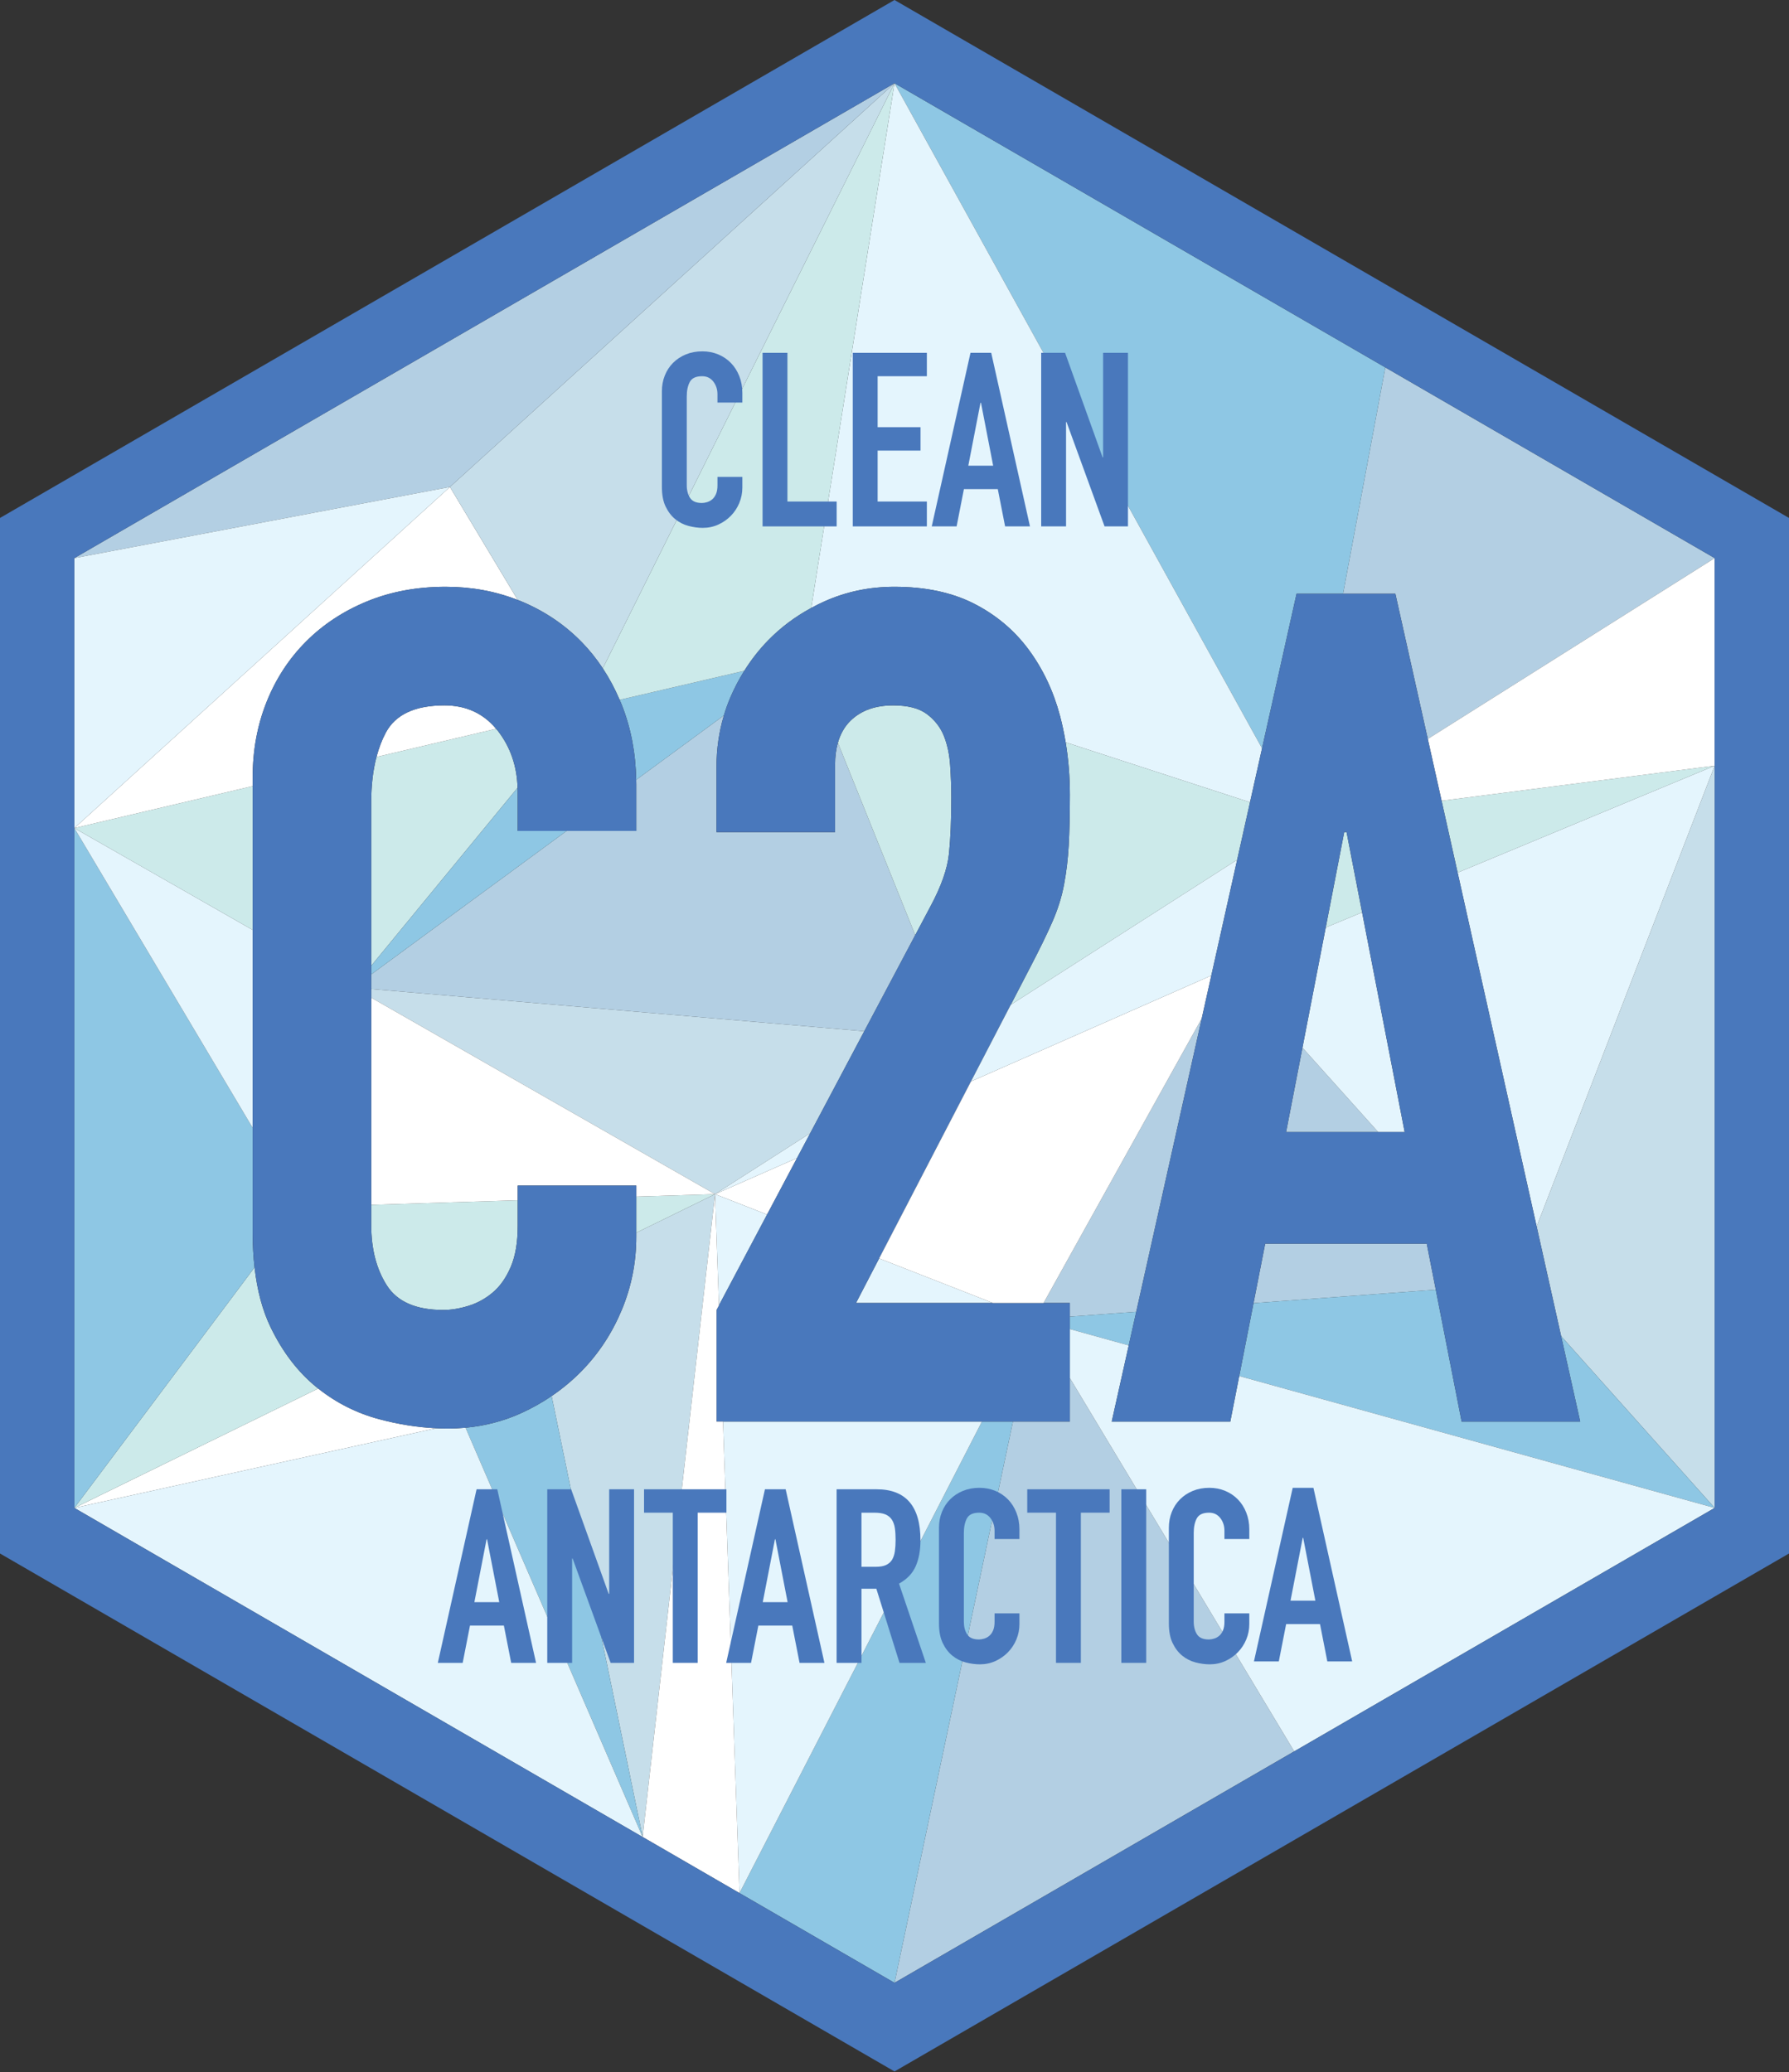 <svg xmlns="http://www.w3.org/2000/svg" xmlns:xlink="http://www.w3.org/1999/xlink" version="1.1" width="373" height="432" enable-background="new 0 0 841.89 595.28" xml:space="preserve" style=""><rect width="100%" height="100%" fill="#333333" stroke="none"/><rect id="backgroundrect" width="100%" height="100%" x="0" y="0" fill="none" stroke="none" class="" style=""/>


<g class="currentLayer" style=""><title>Layer 1</title><g id="BEELDMERK" class="">
	<g id="svg_1">
		
			<rect x="218.141" y="30.018" transform="matrix(0.635,-0.772,0.772,0.635,-84.335,350.762) " fill="none" width="48.042" height="0" id="svg_2"/>
		<polygon fill="none" points="186.499,17.349 186.5,17.346 93.807,101.511 " id="svg_3"/>
		<polygon fill="none" points="125.68,139.322 147.552,95.457 125.68,139.322 " id="svg_4"/>
		<polygon fill="#C6DEEA" points="325.489,278.531 357.5,314.347 357.5,159.627 320.386,255.677 " id="svg_5"/>
		<path fill="#C6DEEA" d="M132.663,256.978 v0.832 c0,5.332 -1.011,10.422 -3.03,15.27 c-2.022,4.848 -4.81,9.089 -8.362,12.725 c-1.91,1.953 -4.001,3.688 -6.26,5.222 l18.977,91.925 l15.095,-134.013 L132.663,256.978 z" id="svg_6"/>
		<polygon fill="#C6DEEA" points="180.199,214.97 77.402,206.17 77.402,207.977 149.083,248.938 168.925,236.231 " id="svg_7"/>
		<polygon fill="#B3CFE3" points="223.067,296.347 211.195,296.347 186.5,413.347 269.84,365.098 223.067,287.287 " id="svg_8"/>
		<polygon fill="#B3CFE3" points="290.93,123.776 297.689,154.043 357.5,116.347 288.833,76.592 280.02,123.776 " id="svg_9"/>
		<path fill="#B3CFE3" d="M132.663,163.526 v9.695 h-14.534 l-40.727,29.9 v3.049 l102.797,8.801 l10.621,-20.029 l-16.124,-40.096 c-0.384,1.354 -0.588,2.867 -0.588,4.561 v14.058 h-24.722 V159.89 c0,-3.753 0.518,-7.333 1.54,-10.747 l-18.283,13.422 C132.648,162.886 132.663,163.203 132.663,163.526 z" id="svg_10"/>
		<polygon fill="#B3CFE3" points="268.147,235.996 287.35,235.996 271.557,218.401 " id="svg_11"/>
		<polygon fill="#B3CFE3" points="263.785,259.264 261.355,271.653 299.355,268.855 297.474,259.264 " id="svg_12"/>
		<polygon fill="#B3CFE3" points="223.067,271.625 223.067,274.474 236.903,273.455 250.556,212.318 217.583,271.625 " id="svg_13"/>
		<path fill="#FFFFFF" d="M79.098,295.862 c-4.711,-1.256 -8.961,-3.398 -12.757,-6.41 l-50.842,24.895 l75.435,-16.612 C87.043,297.548 83.099,296.928 79.098,295.862 z" id="svg_14"/>
		<polygon fill="#CCEAEA" points="280.266,173.463 276.413,193.346 283.993,190.194 280.751,173.463 " id="svg_15"/>
		<polygon fill="#CCEAEA" points="303.913,181.911 357.5,159.627 300.569,166.938 " id="svg_16"/>
		<path fill="#CCEAEA" d="M66.01,289.196 c-3.878,-3.15 -7.07,-7.309 -9.574,-12.481 c-1.71,-3.525 -2.82,-7.705 -3.363,-12.509 l-37.574,50.141 l50.842,-24.895 C66.232,289.365 66.119,289.285 66.01,289.196 z" id="svg_17"/>
		<path fill="#CCEAEA" d="M80.673,267.989 c2.181,3.393 6.097,5.09 11.755,5.09 c1.613,0 3.352,-0.28 5.211,-0.849 c1.855,-0.564 3.552,-1.492 5.09,-2.787 c1.534,-1.292 2.787,-3.067 3.757,-5.332 c0.969,-2.262 1.454,-5.09 1.454,-8.483 v-5.412 l-30.539,0.948 v4.222 C77.402,260.396 78.492,264.596 80.673,267.989 z" id="svg_18"/>
		<polygon fill="#CCEAEA" points="132.663,256.978 149.083,248.938 132.663,249.447 " id="svg_19"/>
		<path fill="#CCEAEA" d="M193.983,188.975 c2.261,-4.2 3.552,-7.877 3.878,-11.028 c0.321,-3.151 0.484,-7.067 0.484,-11.755 c0,-2.098 -0.083,-4.321 -0.242,-6.665 c-0.163,-2.34 -0.606,-4.401 -1.333,-6.181 c-0.728,-1.776 -1.901,-3.272 -3.515,-4.484 c-1.617,-1.212 -3.961,-1.818 -7.029,-1.818 c-3.718,0 -6.665,1.053 -8.846,3.151 c-1.266,1.22 -2.153,2.777 -2.684,4.649 l16.124,40.096 L193.983,188.975 z" id="svg_20"/>
		<path fill="#CCEAEA" d="M222.825,176.251 c-0.162,2.829 -0.484,5.537 -0.97,8.12 c-0.484,2.586 -1.295,5.173 -2.423,7.756 c-1.133,2.586 -2.667,5.737 -4.605,9.453 l-4.088,7.876 l47.207,-30.23 l2.676,-11.981 l-38.436,-12.497 c0.584,3.517 0.882,7.168 0.882,10.96 C223.067,169.911 222.984,173.425 222.825,176.251 z" id="svg_21"/>
		<polygon fill="#CCEAEA" points="52.679,163.876 15.5,172.627 52.679,193.858 " id="svg_22"/>
		<path fill="#CCEAEA" d="M103.82,152.377 c-0.123,-0.159 -0.258,-0.295 -0.385,-0.447 l-24.939,5.87 c-0.725,2.761 -1.095,5.876 -1.095,9.362 v34.165 l30.512,-37.109 C107.774,159.694 106.42,155.743 103.82,152.377 z" id="svg_23"/>
		<path fill="#8EC7E4" d="M108.789,294.529 c-3.691,1.689 -7.603,2.715 -11.728,3.097 l36.927,85.324 l-18.977,-91.925 C113.064,292.347 110.994,293.52 108.789,294.529 z" id="svg_24"/>
		<polygon fill="#8EC7E4" points="270.329,123.776 280.02,123.776 288.833,76.592 186.5,17.346 263.132,156.002 " id="svg_25"/>
		<polygon fill="#8EC7E4" points="329.467,296.347 304.746,296.347 299.355,268.855 261.355,271.653 258.375,286.854 357.5,314.347 325.489,278.531 " id="svg_26"/>
		<polygon fill="#8EC7E4" points="223.067,274.474 223.067,277.061 235.338,280.464 236.903,273.455 " id="svg_27"/>
		<path fill="#8EC7E4" d="M52.679,257.082 V235.12 l-37.18,-62.493 v141.72 l37.574,-50.141 C52.82,261.965 52.679,259.602 52.679,257.082 z" id="svg_28"/>
		<path fill="#8EC7E4" d="M107.941,173.221 v-8.241 c0,-0.258 -0.02,-0.507 -0.027,-0.762 l-30.512,37.109 v1.793 l40.727,-29.9 H107.941 z" id="svg_29"/>
		<path fill="#8EC7E4" d="M132.642,162.566 l18.283,-13.422 c0.386,-1.289 0.838,-2.556 1.369,-3.796 c0.833,-1.942 1.8,-3.774 2.886,-5.509 l-25.986,6.048 c0.147,0.345 0.299,0.684 0.439,1.036 C131.543,151.738 132.539,156.958 132.642,162.566 z" id="svg_30"/>
		<polygon fill="#FFFFFF" points="297.689,154.043 300.569,166.938 357.5,159.627 357.5,116.347 " id="svg_31"/>
		<polygon fill="#FFFFFF" points="166.18,241.407 149.083,248.938 159.934,253.186 " id="svg_32"/>
		<path fill="#FFFFFF" d="M92.671,147.045 c-6.143,0 -10.221,1.901 -12.24,5.696 c-0.811,1.522 -1.45,3.214 -1.935,5.059 l24.939,-5.87 C100.727,148.688 97.146,147.045 92.671,147.045 z" id="svg_33"/>
		<polygon fill="#FFFFFF" points="77.402,251.164 107.941,250.216 107.941,247.145 132.663,247.145 132.663,249.447 149.083,248.938 77.402,207.977 " id="svg_34"/>
		<polygon fill="#E4F5FD" points="320.386,255.677 357.5,159.627 303.913,181.911 " id="svg_35"/>
		<polygon fill="#E4F5FD" points="271.557,218.401 287.35,235.996 292.869,235.996 283.993,190.194 276.413,193.346 " id="svg_36"/>
		<polygon fill="#E4F5FD" points="168.925,236.231 149.083,248.938 166.18,241.407 " id="svg_37"/>
		<path fill="#E4F5FD" d="M169.132,126.739 c0.906,-0.491 1.833,-0.958 2.794,-1.387 c4.522,-2.019 9.37,-3.03 14.543,-3.03 c6.46,0 11.997,1.174 16.603,3.515 c4.604,2.344 8.399,5.537 11.392,9.574 c2.987,4.04 5.169,8.646 6.544,13.815 c0.478,1.801 0.866,3.643 1.178,5.521 l38.436,12.497 l2.511,-11.242 L186.5,17.346 L169.132,126.739 z" id="svg_38"/>
		<polygon fill="#8EC7E4" points="204.729,296.347 154.185,394.639 186.5,413.347 211.195,296.347 " id="svg_39"/>
		<polygon fill="#E4F5FD" points="150.743,296.347 154.185,394.639 204.729,296.347 " id="svg_40"/>
		<polygon fill="#E4F5FD" points="149.083,248.938 149.895,272.12 159.934,253.186 " id="svg_41"/>
		<polygon fill="#E4F5FD" points="178.471,271.625 207.034,271.625 183.295,262.331 " id="svg_42"/>
		<polygon fill="#E4F5FD" points="256.513,296.347 231.791,296.347 235.338,280.464 223.067,277.061 223.067,287.287 269.84,365.098 357.5,314.347 258.375,286.854 " id="svg_43"/>
		<path fill="#FFFFFF" d="M15.5,172.627 l37.18,-8.751 v-1.804 c0,-5.654 0.97,-10.907 2.909,-15.754 c1.939,-4.848 4.685,-9.047 8.241,-12.604 c3.552,-3.552 7.794,-6.339 12.725,-8.362 c4.927,-2.019 10.38,-3.03 16.36,-3.03 c5.378,0 10.389,0.926 15.038,2.753 l-14.144,-23.564 L15.5,172.627 z" id="svg_44"/>
		<path fill="#CCEAEA" d="M186.499,17.349 l-60.818,121.974 c1.341,2.027 2.512,4.216 3.514,6.565 l25.986,-6.048 c1.442,-2.304 3.101,-4.432 4.991,-6.367 c2.607,-2.673 5.599,-4.912 8.961,-6.732 l17.367,-109.394 L186.499,17.349 z" id="svg_45"/>
		<path fill="#C6DEEA" d="M107.951,125.075 c0.238,0.094 0.48,0.179 0.716,0.277 c4.848,2.022 9.047,4.848 12.604,8.483 c1.634,1.672 3.099,3.506 4.409,5.487 l60.818,-121.973 l-92.691,84.162 L107.951,125.075 z" id="svg_46"/>
		<polygon fill="#B3CFE3" points="15.5,116.347 93.807,101.511 186.5,17.346 " id="svg_47"/>
		<polygon fill="#E4F5FD" points="15.5,172.627 93.807,101.511 15.5,116.347 " id="svg_48"/>
		<polygon fill="#E4F5FD" points="52.679,193.858 15.5,172.627 52.679,235.12 " id="svg_49"/>
		<path fill="#E4F5FD" d="M93.398,297.801 c-0.818,0 -1.641,-0.027 -2.464,-0.066 l-75.435,16.612 l118.488,68.603 l-36.927,-85.324 C95.857,297.737 94.638,297.801 93.398,297.801 z" id="svg_50"/>
		<path fill="#4978BC" d="M132.663,247.145 H107.941 v3.071 v5.412 c0,3.394 -0.485,6.222 -1.454,8.483 c-0.97,2.265 -2.223,4.04 -3.757,5.332 c-1.538,1.295 -3.234,2.223 -5.09,2.787 c-1.859,0.568 -3.598,0.849 -5.211,0.849 c-5.658,0 -9.574,-1.697 -11.755,-5.09 c-2.181,-3.394 -3.272,-7.594 -3.272,-12.604 v-4.222 v-43.187 v-1.808 v-3.049 v-1.793 l0,0 v-34.165 c0,-3.486 0.37,-6.601 1.095,-9.362 c0.485,-1.846 1.125,-3.537 1.935,-5.059 c2.019,-3.795 6.097,-5.696 12.24,-5.696 c4.475,0 8.056,1.643 10.764,4.885 c0.127,0.152 0.262,0.288 0.385,0.447 c2.6,3.367 3.954,7.318 4.093,11.841 l0,0 c0.008,0.255 0.027,0.504 0.027,0.762 v8.241 h10.188 h14.534 v-9.695 c0,-0.323 -0.015,-0.64 -0.021,-0.96 c-0.103,-5.608 -1.1,-10.828 -3.009,-15.643 c-0.14,-0.352 -0.292,-0.691 -0.439,-1.036 c-1.002,-2.349 -2.172,-4.538 -3.514,-6.565 v-0.001 c-1.311,-1.98 -2.775,-3.814 -4.409,-5.487 c-3.556,-3.635 -7.756,-6.46 -12.604,-8.483 c-0.236,-0.098 -0.478,-0.183 -0.716,-0.277 c-4.649,-1.827 -9.66,-2.753 -15.038,-2.753 c-5.979,0 -11.433,1.011 -16.36,3.03 c-4.931,2.022 -9.172,4.81 -12.725,8.362 c-3.556,3.556 -6.302,7.756 -8.241,12.604 c-1.939,4.848 -2.909,10.1 -2.909,15.754 v1.804 v29.982 v41.262 v21.962 c0,2.52 0.141,4.883 0.394,7.124 c0.543,4.804 1.653,8.983 3.363,12.509 c2.503,5.173 5.696,9.331 9.574,12.481 c0.109,0.089 0.222,0.169 0.331,0.256 c3.796,3.012 8.045,5.154 12.757,6.41 c4.001,1.065 7.944,1.686 11.836,1.872 c0.823,0.039 1.646,0.066 2.464,0.066 c1.24,0 2.459,-0.064 3.663,-0.175 c4.126,-0.382 8.037,-1.408 11.728,-3.097 c2.205,-1.01 4.275,-2.183 6.223,-3.504 c2.259,-1.533 4.35,-3.268 6.26,-5.222 c3.552,-3.636 6.339,-7.877 8.362,-12.725 c2.019,-4.848 3.03,-9.938 3.03,-15.27 v-0.832 v-7.53 V247.145 z" id="svg_51"/>
		<path fill="#4978BC" d="M223.067,271.625 h-5.484 h-10.549 H178.471 l4.824,-9.294 l19.15,-36.897 l8.294,-15.98 l4.088,-7.876 c1.938,-3.715 3.473,-6.866 4.605,-9.453 c1.128,-2.583 1.938,-5.169 2.423,-7.756 c0.485,-2.583 0.808,-5.291 0.97,-8.12 c0.159,-2.825 0.242,-6.339 0.242,-10.543 c0,-3.792 -0.298,-7.443 -0.882,-10.96 c-0.312,-1.878 -0.7,-3.72 -1.178,-5.521 c-1.375,-5.169 -3.557,-9.775 -6.544,-13.815 c-2.992,-4.037 -6.787,-7.23 -11.392,-9.574 c-4.606,-2.34 -10.143,-3.515 -16.603,-3.515 c-5.173,0 -10.021,1.011 -14.543,3.03 c-0.961,0.429 -1.888,0.896 -2.794,1.387 c-3.362,1.821 -6.353,4.06 -8.961,6.732 c-1.891,1.936 -3.549,4.063 -4.991,6.367 c-1.086,1.735 -2.053,3.567 -2.886,5.509 c-0.531,1.24 -0.983,2.507 -1.369,3.796 c-1.021,3.413 -1.54,6.994 -1.54,10.747 v13.573 h24.722 v-14.058 c0,-1.694 0.204,-3.208 0.588,-4.561 c0.531,-1.873 1.418,-3.429 2.684,-4.649 c2.181,-2.098 5.128,-3.151 8.846,-3.151 c3.068,0 5.412,0.606 7.029,1.818 c1.613,1.212 2.787,2.708 3.515,4.484 c0.727,1.78 1.17,3.84 1.333,6.181 c0.159,2.344 0.242,4.567 0.242,6.665 c0,4.688 -0.163,8.605 -0.484,11.755 c-0.326,3.151 -1.617,6.828 -3.878,11.028 l-3.163,5.966 l-10.621,20.029 l-11.274,21.26 l-2.745,5.177 l-6.246,11.778 l-10.04,18.935 l-0.509,0.959 v23.268 h1.357 h53.986 h6.466 h11.872 v-9.06 v-10.227 v-2.587 V271.625 z" id="svg_52"/>
		<polygon fill="none" points="280.751,173.463 280.266,173.463 276.413,193.346 271.557,218.401 268.147,235.996 287.35,235.996 292.869,235.996 283.993,190.194 " id="svg_53"/>
		<polygon fill="#FFFFFF" points="202.445,225.435 183.295,262.331 207.034,271.625 217.583,271.625 250.556,212.318 252.555,203.364 " id="svg_54"/>
		<polygon fill="#E4F5FD" points="257.946,179.225 210.739,209.455 202.445,225.435 252.555,203.364 " id="svg_55"/>
		<path fill="#4978BC" d="M325.489,278.531 l-5.104,-22.854 l-16.473,-73.766 l-3.344,-14.973 l-2.88,-12.895 l-6.759,-30.266 h-10.91 h-9.691 l-7.196,32.226 l-2.511,11.242 l-2.676,11.981 l-5.391,24.139 l-1.999,8.954 l-13.653,61.137 l-1.565,7.009 l-3.547,15.883 h24.723 l1.861,-9.493 l2.98,-15.2 l2.43,-12.39 h33.689 l1.881,9.591 l5.391,27.492 h24.722 L325.489,278.531 zM287.35,235.996 h-19.203 l3.41,-17.595 l4.855,-25.055 l3.854,-19.883 h0.484 l3.242,16.731 l8.876,45.802 H287.35 z" id="svg_56"/>
		<polygon fill="none" points="186.5,17.347 15.5,116.347 15.5,314.347 133.988,382.945 149.083,248.938 149.895,272.12 149.386,273.079 149.386,296.347 150.743,296.347 154.185,394.639 186.5,413.347 269.84,365.098 357.5,314.347 357.5,116.347 288.833,76.592 " id="svg_57"/>
		<polygon fill="#FFFFFF" points="149.386,296.347 149.386,273.079 149.895,272.12 149.083,248.938 133.988,382.945 154.185,394.639 150.743,296.347 " id="svg_58"/>
		<path fill="#4978BC" d="M186.5,-0 l-186.5,107.974 v215.872 l186.5,107.974 l186.5,-107.974 V107.973 L186.5,-0 zM357.5,314.347 l-87.66,50.751 l-83.34,48.249 l-32.314,-18.708 l-20.197,-11.693 l-118.489,-68.599 v-198 l171,-99 l102.333,59.245 l68.667,39.755 V314.347 z" id="svg_59"/>
	</g>
</g><g id="TEKST" class="">
	<g id="svg_60">
		<path fill="#4978BC" d="M152.385,75.658 c-0.746,-0.762 -1.626,-1.355 -2.642,-1.779 c-1.017,-0.424 -2.118,-0.636 -3.305,-0.636 c-1.253,0 -2.397,0.212 -3.43,0.636 c-1.034,0.424 -1.923,1.007 -2.668,1.754 c-0.745,0.746 -1.322,1.626 -1.728,2.643 c-0.407,1.017 -0.61,2.118 -0.61,3.303 v19.923 c0,1.661 0.262,3.033 0.788,4.117 c0.526,1.084 1.195,1.956 2.007,2.617 c0.814,0.662 1.729,1.127 2.746,1.398 c1.016,0.271 2.015,0.406 2.998,0.406 c1.152,0 2.228,-0.229 3.229,-0.687 c0.999,-0.456 1.871,-1.066 2.616,-1.829 c0.745,-0.763 1.33,-1.652 1.754,-2.669 c0.423,-1.017 0.635,-2.083 0.635,-3.202 v-2.237 h-5.185 v1.779 c0,0.712 -0.102,1.306 -0.305,1.78 c-0.203,0.475 -0.466,0.847 -0.788,1.119 c-0.323,0.27 -0.678,0.465 -1.067,0.584 c-0.39,0.119 -0.755,0.177 -1.094,0.177 c-1.186,0 -2.007,-0.354 -2.464,-1.066 c-0.458,-0.712 -0.687,-1.593 -0.687,-2.644 v-18.5 c0,-1.219 0.212,-2.227 0.636,-3.023 c0.423,-0.796 1.279,-1.195 2.566,-1.195 c0.982,0 1.762,0.373 2.338,1.119 c0.575,0.745 0.863,1.626 0.863,2.642 v1.728 h5.185 v-2.033 c0,-1.253 -0.212,-2.414 -0.635,-3.481 C153.715,77.335 153.13,76.42 152.385,75.658 z" id="svg_61"/>
		<polygon fill="#4978BC" points="164.177,73.549 158.992,73.549 158.992,109.735 174.443,109.735 174.443,104.551 164.177,104.551 " id="svg_62"/>
		<polygon fill="#4978BC" points="177.797,109.735 193.247,109.735 193.247,104.551 182.981,104.551 182.981,93.929 191.925,93.929 191.925,89.051 182.981,89.051 182.981,78.428 193.247,78.428 193.247,73.549 177.797,73.549 " id="svg_63"/>
		<path fill="#4978BC" d="M202.344,73.549 l-8.08,36.186 h5.185 l1.523,-7.776 h7.064 l1.525,7.776 h5.184 l-8.081,-36.186 H202.344 zM201.887,97.081 l2.541,-13.114 h0.103 l2.539,13.114 H201.887 z" id="svg_64"/>
		<polygon fill="#4978BC" points="229.994,73.549 229.994,95.352 229.891,95.352 222.065,73.549 217.085,73.549 217.085,109.735 222.268,109.735 222.268,87.982 222.371,87.982 230.299,109.735 235.177,109.735 235.177,73.549 " id="svg_65"/>
	</g>
	<g id="svg_66">
		<path fill="#4978BC" d="M99.364,310.459 l-8.081,36.188 h5.184 l1.524,-7.778 h7.065 l1.525,7.778 h5.184 l-8.081,-36.188 H99.364 zM98.907,333.989 l2.542,-13.112 h0.102 l2.541,13.112 H98.907 z" id="svg_67"/>
		<polygon fill="#4978BC" points="127.012,332.262 126.91,332.262 119.084,310.459 114.103,310.459 114.103,346.647 119.287,346.647 119.287,324.893 119.389,324.893 127.318,346.647 132.196,346.647 132.196,310.459 127.012,310.459 " id="svg_68"/>
		<polygon fill="#4978BC" points="151.458,310.459 134.28,310.459 134.28,315.337 140.277,315.337 140.277,346.647 145.461,346.647 145.461,315.337 151.458,315.337 " id="svg_69"/>
		<path fill="#4978BC" d="M159.488,310.459 l-8.081,36.188 h5.184 l1.524,-7.778 h7.064 l1.525,7.778 h5.185 l-8.081,-36.188 H159.488 zM159.031,333.989 l2.541,-13.112 h0.101 l2.541,13.112 H159.031 z" id="svg_70"/>
		<path fill="#4978BC" d="M190.923,326.493 c0.66,-1.507 0.99,-3.312 0.99,-5.412 c0,-7.082 -3.049,-10.622 -9.148,-10.622 h-8.335 v36.188 h5.185 v-15.453 h3.1 l4.829,15.453 h5.489 l-5.591,-16.52 C189.1,329.213 190.261,328.002 190.923,326.493 zM186.577,323.395 c-0.103,0.693 -0.297,1.276 -0.583,1.753 c-0.288,0.474 -0.706,0.837 -1.247,1.093 c-0.543,0.253 -1.27,0.38 -2.185,0.38 h-2.948 v-11.283 h2.694 c0.948,0 1.711,0.119 2.287,0.356 c0.576,0.238 1.023,0.601 1.348,1.092 c0.321,0.491 0.532,1.085 0.635,1.778 c0.1,0.696 0.152,1.501 0.152,2.415 C186.729,321.895 186.677,322.698 186.577,323.395 z" id="svg_71"/>
		<path fill="#4978BC" d="M210.16,312.568 c-0.747,-0.763 -1.627,-1.355 -2.644,-1.778 c-1.017,-0.424 -2.118,-0.636 -3.305,-0.636 c-1.253,0 -2.397,0.212 -3.431,0.636 c-1.034,0.423 -1.923,1.008 -2.667,1.754 c-0.746,0.745 -1.322,1.626 -1.729,2.642 c-0.406,1.018 -0.609,2.119 -0.609,3.303 v19.923 c0,1.663 0.262,3.033 0.787,4.119 c0.525,1.086 1.195,1.957 2.008,2.618 c0.812,0.659 1.727,1.125 2.745,1.396 c1.017,0.271 2.015,0.407 2.998,0.407 c1.151,0 2.228,-0.229 3.228,-0.685 c0.999,-0.458 1.871,-1.068 2.618,-1.831 c0.743,-0.763 1.328,-1.65 1.753,-2.667 c0.423,-1.016 0.636,-2.083 0.636,-3.202 v-2.236 h-5.184 v1.778 c0,0.711 -0.101,1.306 -0.305,1.779 c-0.203,0.476 -0.468,0.847 -0.788,1.117 c-0.322,0.272 -0.679,0.468 -1.068,0.585 c-0.39,0.118 -0.754,0.179 -1.092,0.179 c-1.187,0 -2.008,-0.356 -2.465,-1.066 c-0.459,-0.715 -0.686,-1.594 -0.686,-2.645 v-18.5 c0,-1.22 0.21,-2.227 0.633,-3.024 c0.426,-0.795 1.28,-1.194 2.568,-1.194 c0.982,0 1.762,0.372 2.338,1.119 c0.576,0.744 0.864,1.626 0.864,2.643 v1.728 h5.184 v-2.033 c0,-1.252 -0.213,-2.413 -0.636,-3.48 C211.488,314.245 210.903,313.33 210.16,312.568 z" id="svg_72"/>
		<polygon fill="#4978BC" points="214.175,315.337 220.172,315.337 220.172,346.647 225.355,346.647 225.355,315.337 231.353,315.337 231.353,310.459 214.175,310.459 " id="svg_73"/>
		<rect x="233.792" y="310.459" fill="#4978BC" width="5.184" height="36.188" id="svg_74"/>
		<path fill="#4978BC" d="M258.087,312.568 c-0.746,-0.763 -1.627,-1.355 -2.643,-1.778 c-1.017,-0.424 -2.118,-0.636 -3.304,-0.636 c-1.255,0 -2.398,0.212 -3.431,0.636 c-1.035,0.423 -1.923,1.008 -2.668,1.754 c-0.746,0.745 -1.322,1.626 -1.73,2.642 c-0.405,1.018 -0.608,2.119 -0.608,3.303 v19.923 c0,1.663 0.262,3.033 0.787,4.119 c0.525,1.086 1.194,1.957 2.008,2.618 c0.813,0.659 1.728,1.125 2.745,1.396 c1.016,0.271 2.014,0.407 2.998,0.407 c1.151,0 2.228,-0.229 3.228,-0.685 c0.999,-0.458 1.872,-1.068 2.618,-1.831 c0.744,-0.763 1.329,-1.65 1.753,-2.667 c0.423,-1.016 0.636,-2.083 0.636,-3.202 v-2.236 h-5.186 v1.778 c0,0.711 -0.101,1.306 -0.305,1.779 c-0.202,0.476 -0.467,0.847 -0.788,1.117 c-0.322,0.272 -0.678,0.468 -1.066,0.585 c-0.391,0.118 -0.755,0.179 -1.093,0.179 c-1.187,0 -2.008,-0.356 -2.466,-1.066 c-0.457,-0.715 -0.686,-1.594 -0.686,-2.645 v-18.5 c0,-1.22 0.211,-2.227 0.635,-3.024 c0.424,-0.795 1.28,-1.194 2.566,-1.194 c0.982,0 1.762,0.372 2.339,1.119 c0.576,0.744 0.863,1.626 0.863,2.643 v1.728 h5.186 v-2.033 c0,-1.252 -0.213,-2.413 -0.636,-3.48 C259.416,314.245 258.831,313.33 258.087,312.568 z" id="svg_75"/>
		<path fill="#4978BC" d="M273.845,310.155 h-4.32 l-8.081,36.186 h5.184 l1.525,-7.775 h7.064 l1.524,7.775 h5.184 L273.845,310.155 zM269.067,333.685 l2.542,-13.109 h0.101 l2.542,13.109 H269.067 z" id="svg_76"/>
	</g>
</g></g></svg>